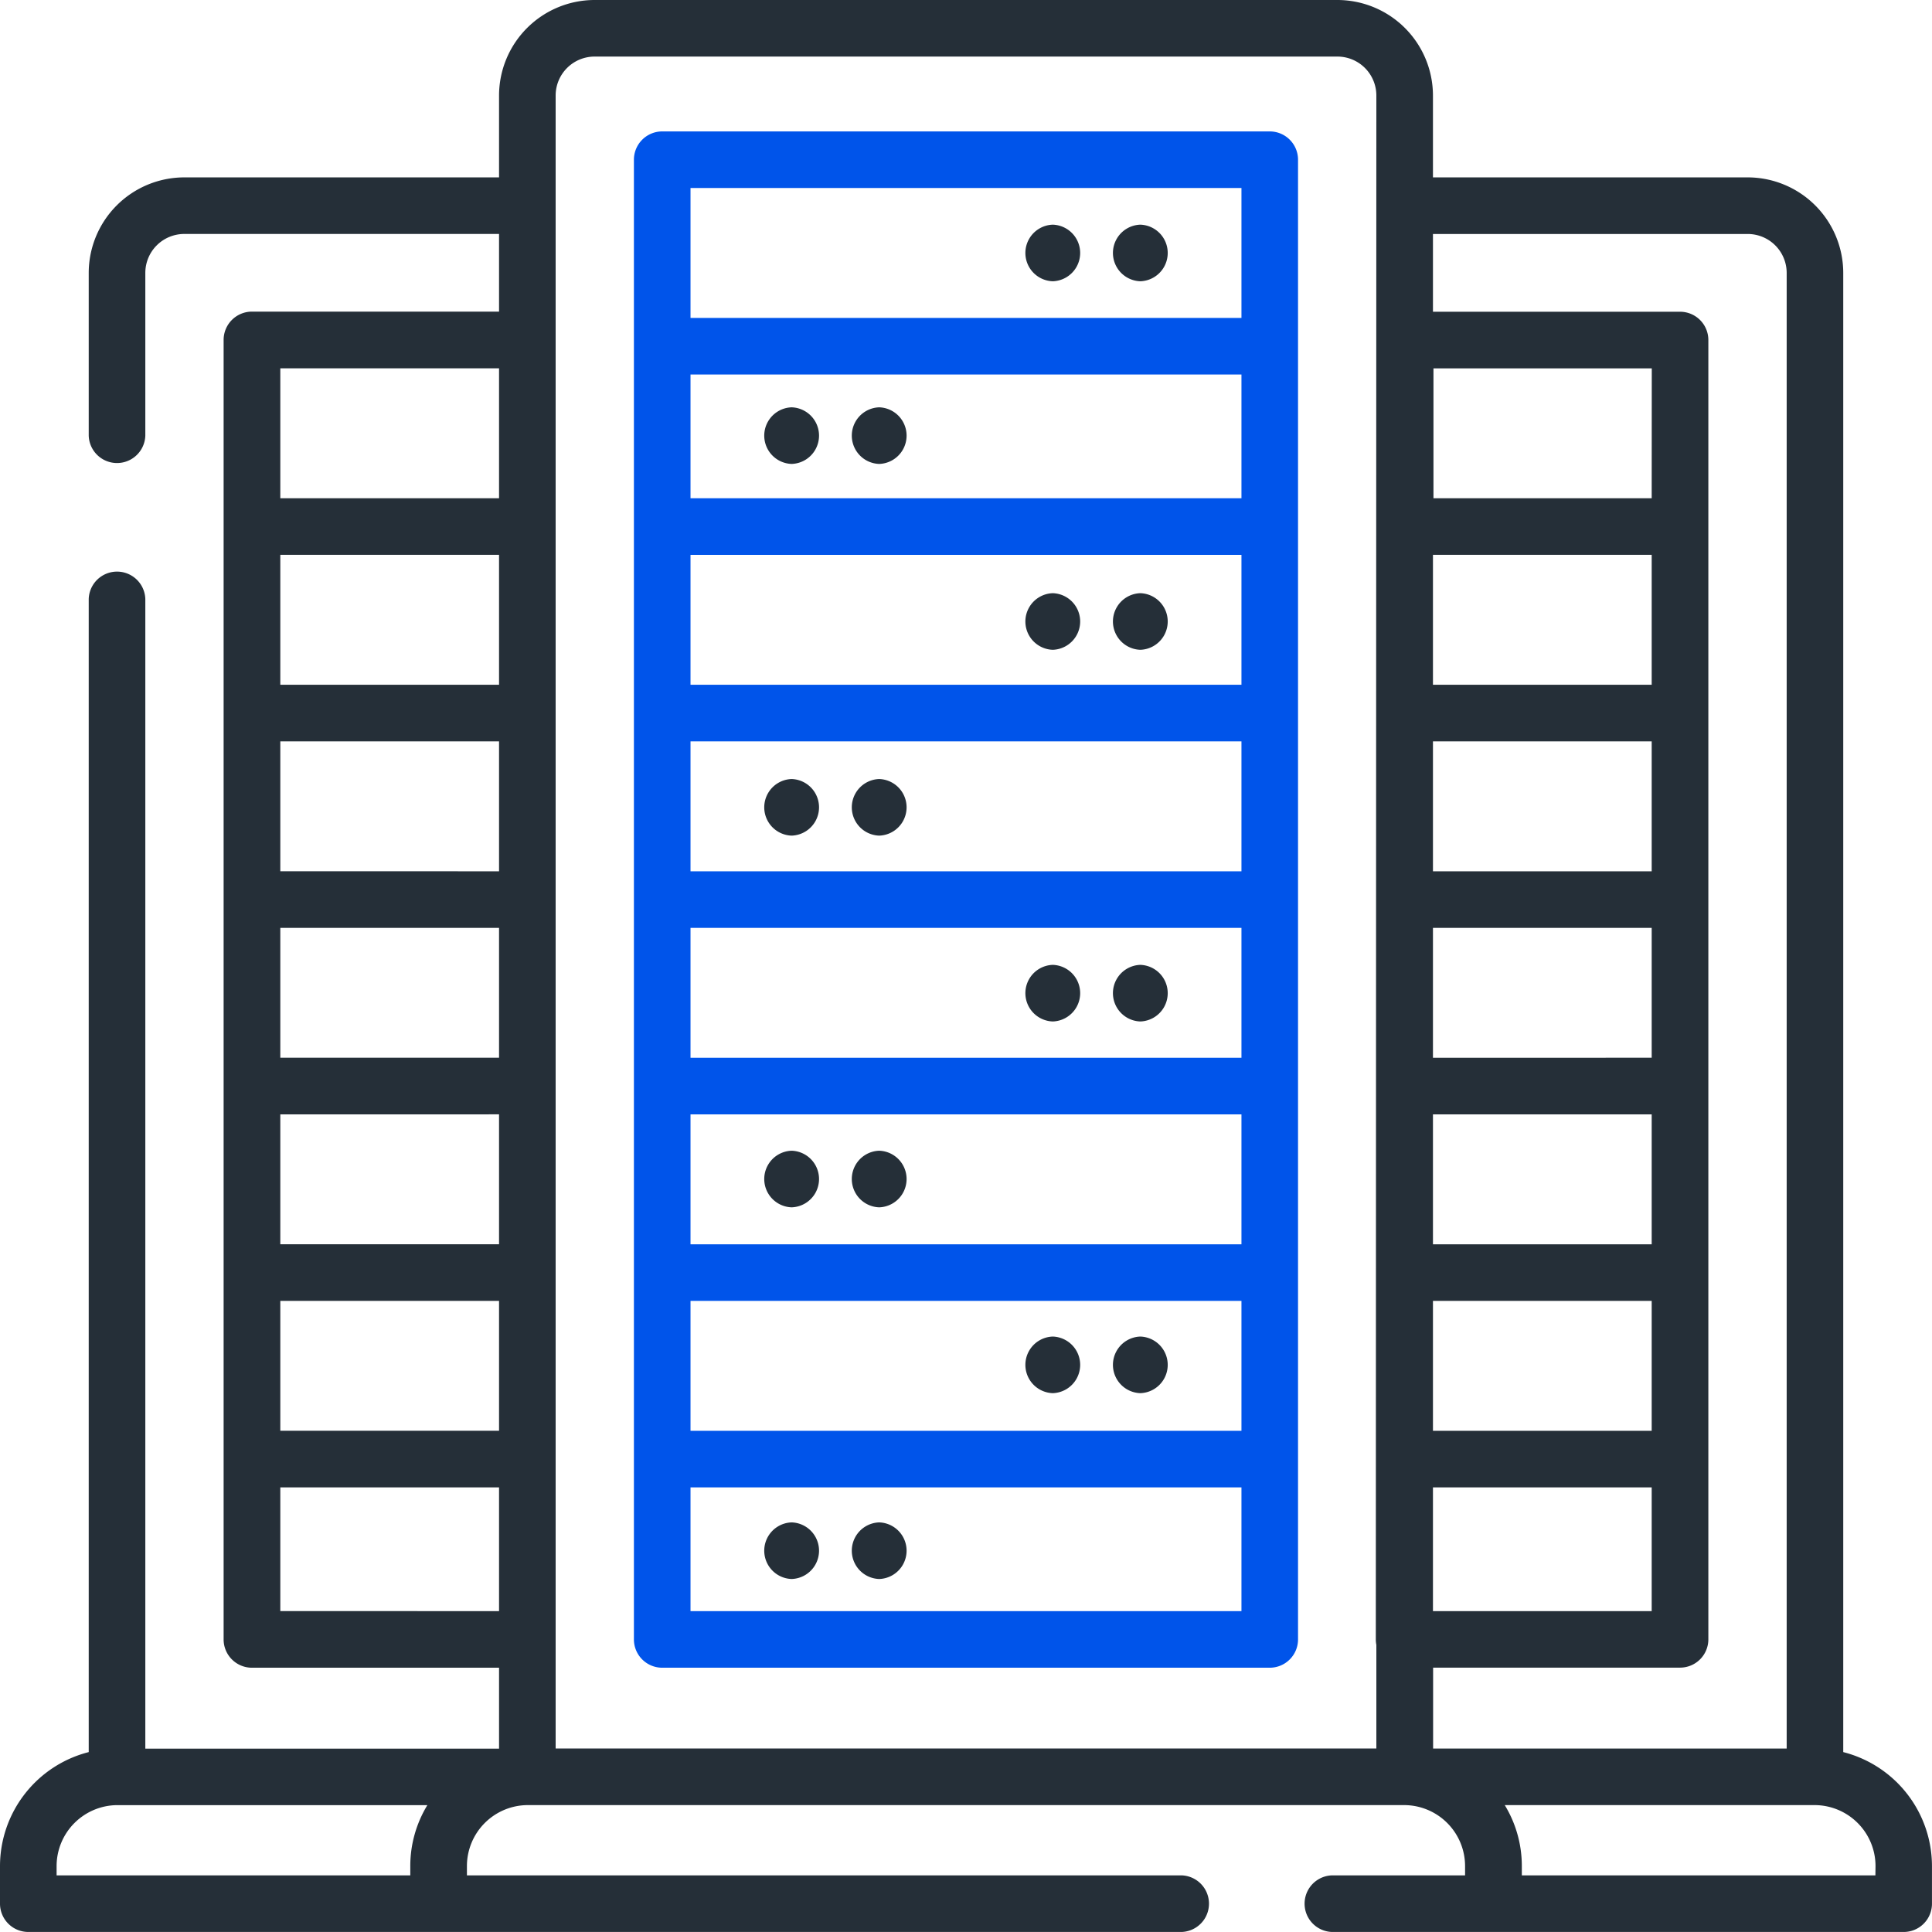 <svg id="data-center_1_" data-name="data-center (1)" xmlns="http://www.w3.org/2000/svg" width="64.478" height="64.478" viewBox="0 0 64.478 64.478">
  <path id="Tracciato_3048" data-name="Tracciato 3048" d="M61.516,58.474V9.108A3.192,3.192,0,0,0,58.328,5.92H47.823V3.188A3.192,3.192,0,0,0,44.634,0H19.843a3.192,3.192,0,0,0-3.188,3.188V5.92H6.15A3.192,3.192,0,0,0,2.961,9.108v5.431a.945.945,0,0,0,1.889,0V9.108a1.3,1.3,0,0,1,1.3-1.3H16.655V10.4H8.407a.945.945,0,0,0-.944.944V54.714a.945.945,0,0,0,.944.944h8.248v2.7H4.85V19.991a.945.945,0,0,0-1.889,0V58.474A3.93,3.93,0,0,0,0,62.278v1.255a.945.945,0,0,0,.944.944h38.49a.945.945,0,0,0,0-1.889H15.583v-.311a2.036,2.036,0,0,1,2.034-2.034H46.861a2.036,2.036,0,0,1,2.034,2.034v.311H44.453a.945.945,0,0,0,0,1.889h19.08a.944.944,0,0,0,.944-.944V62.278A3.93,3.93,0,0,0,61.516,58.474ZM58.328,7.809a1.3,1.3,0,0,1,1.3,1.3V58.355h-11.8v-2.7H56.07a.944.944,0,0,0,.944-.944V11.348a.944.944,0,0,0-.944-.944H47.823V7.809ZM47.823,37.191h7.3v4.336h-7.3Zm0-1.889V30.966h7.3V35.3Zm0-6.224V24.742h7.3v4.336Zm0,14.338h7.3v4.335h-7.3Zm7.3-20.563h-7.3V18.517h7.3Zm-7.3,26.787h7.3v4.129h-7.3Zm7.3-33.012H47.84V12.293h7.286ZM16.655,30.966V35.3h-7.3V30.966Zm-7.3-1.889V24.742h7.3v4.336Zm7.3,8.113v4.336h-7.3V37.191Zm0-14.338h-7.3V18.517h7.3v4.335Zm-7.3,20.563h7.3v4.335h-7.3Zm0-31.123h7.3v4.336h-7.3Zm0,41.476V49.64h7.3v4.129ZM1.889,62.278a2.036,2.036,0,0,1,2.034-2.034h10.34a3.9,3.9,0,0,0-.57,2.034v.311H1.889ZM18.544,3.188a1.3,1.3,0,0,1,1.3-1.3H44.634a1.3,1.3,0,0,1,1.3,1.3l-.018,51.525a.948.948,0,0,0,.018.183v3.458H18.544Zm44.045,59.4h-11.8v-.311a3.9,3.9,0,0,0-.57-2.034h10.34a2.036,2.036,0,0,1,2.034,2.034Z" transform="translate(0 0)" fill="#252f38"/>
  <path id="Tracciato_3049" data-name="Tracciato 3049" d="M189.218,34.825H168.942a.945.945,0,0,0-.944.944V85.153a.945.945,0,0,0,.944.944h20.276a.944.944,0,0,0,.944-.944V35.769a.944.944,0,0,0-.944-.944Zm-.944,43.365H169.887V73.855h18.387Zm0-31.123H169.887V42.938h18.387Zm0,18.674H169.887V61.406h18.387Zm-18.387-6.224V55.181h18.387v4.336Zm18.387-6.225H169.887V48.957h18.387ZM169.887,71.966V67.63h18.387v4.336Zm0-35.252h18.387v4.335H169.887Zm0,47.494V80.079h18.387v4.129Z" transform="translate(-146.842 -30.439)" fill="#0054ea"/>
  <path id="Tracciato_3050" data-name="Tracciato 3050" d="M203.465,109.838a.945.945,0,0,0,0-1.889A.945.945,0,0,0,203.465,109.838Z" transform="translate(-177.045 -94.355)" fill="#252f38"/>
  <path id="Tracciato_3051" data-name="Tracciato 3051" d="M226.667,109.838a.945.945,0,0,0,0-1.889A.945.945,0,0,0,226.667,109.838Z" transform="translate(-197.325 -94.355)" fill="#252f38"/>
  <path id="Tracciato_3052" data-name="Tracciato 3052" d="M272.667,59.538a.945.945,0,0,0,0,1.889A.945.945,0,0,0,272.667,59.538Z" transform="translate(-237.532 -52.04)" fill="#252f38"/>
  <path id="Tracciato_3053" data-name="Tracciato 3053" d="M295.869,59.538a.945.945,0,0,0,0,1.889A.945.945,0,0,0,295.869,59.538Z" transform="translate(-257.812 -52.04)" fill="#252f38"/>
  <path id="Tracciato_3054" data-name="Tracciato 3054" d="M272.667,159.089a.945.945,0,0,0,0-1.889A.945.945,0,0,0,272.667,159.089Z" transform="translate(-237.532 -137.403)" fill="#252f38"/>
  <path id="Tracciato_3055" data-name="Tracciato 3055" d="M295.869,159.089a.945.945,0,0,0,0-1.889A.945.945,0,0,0,295.869,159.089Z" transform="translate(-257.812 -137.403)" fill="#252f38"/>
  <path id="Tracciato_3056" data-name="Tracciato 3056" d="M203.465,206.451a.945.945,0,0,0,0,1.889A.945.945,0,0,0,203.465,206.451Z" transform="translate(-177.045 -180.452)" fill="#252f38"/>
  <path id="Tracciato_3057" data-name="Tracciato 3057" d="M226.667,206.451a.945.945,0,0,0,0,1.889A.945.945,0,0,0,226.667,206.451Z" transform="translate(-197.325 -180.452)" fill="#252f38"/>
  <path id="Tracciato_3058" data-name="Tracciato 3058" d="M272.667,257.591a.945.945,0,0,0,0-1.889A.945.945,0,0,0,272.667,257.591Z" transform="translate(-237.532 -223.501)" fill="#252f38"/>
  <path id="Tracciato_3059" data-name="Tracciato 3059" d="M295.869,257.591a.945.945,0,0,0,0-1.889A.945.945,0,0,0,295.869,257.591Z" transform="translate(-257.812 -223.501)" fill="#252f38"/>
  <path id="Tracciato_3060" data-name="Tracciato 3060" d="M203.465,304.953a.945.945,0,0,0,0,1.889A.945.945,0,0,0,203.465,304.953Z" transform="translate(-177.045 -266.549)" fill="#252f38"/>
  <path id="Tracciato_3061" data-name="Tracciato 3061" d="M226.667,304.953a.945.945,0,0,0,0,1.889A.945.945,0,0,0,226.667,304.953Z" transform="translate(-197.325 -266.549)" fill="#252f38"/>
  <path id="Tracciato_3062" data-name="Tracciato 3062" d="M272.667,356.093a.945.945,0,0,0,0-1.889A.945.945,0,0,0,272.667,356.093Z" transform="translate(-237.532 -309.598)" fill="#252f38"/>
  <path id="Tracciato_3063" data-name="Tracciato 3063" d="M295.869,356.093a.945.945,0,0,0,0-1.889A.945.945,0,0,0,295.869,356.093Z" transform="translate(-257.812 -309.598)" fill="#252f38"/>
  <path id="Tracciato_3064" data-name="Tracciato 3064" d="M203.465,403.455a.945.945,0,0,0,0,1.889A.945.945,0,0,0,203.465,403.455Z" transform="translate(-177.045 -352.647)" fill="#252f38"/>
  <path id="Tracciato_3065" data-name="Tracciato 3065" d="M226.667,403.455a.945.945,0,0,0,0,1.889A.945.945,0,0,0,226.667,403.455Z" transform="translate(-197.325 -352.647)" fill="#252f38"/>
</svg>
